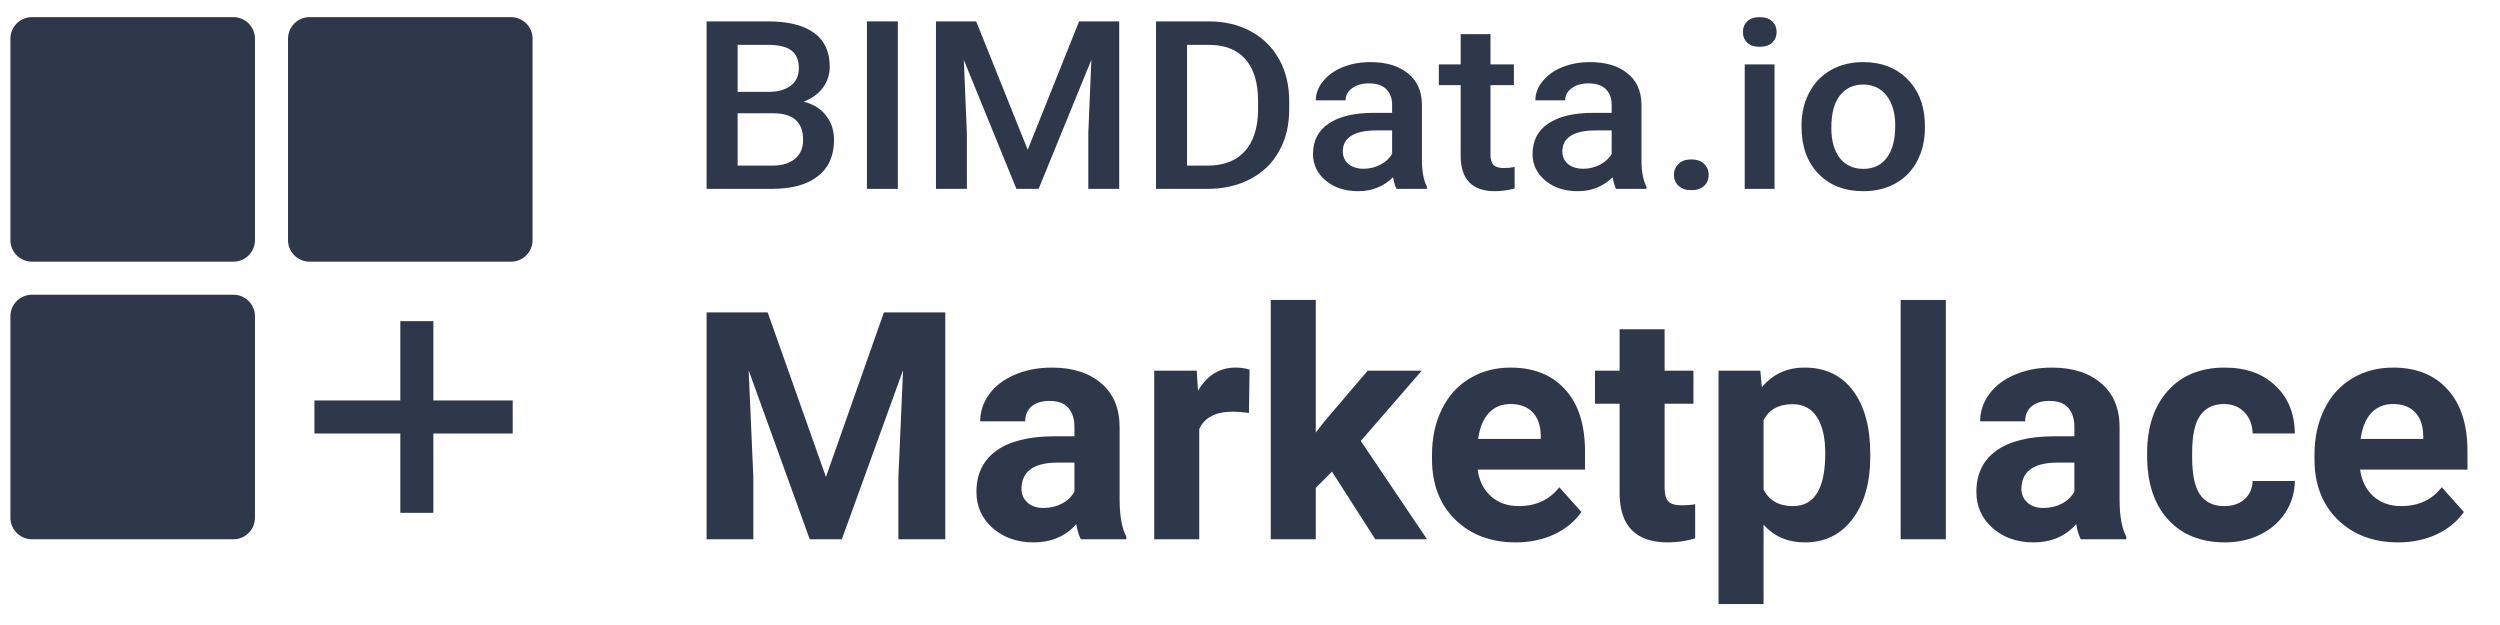 <?xml version="1.0" encoding="UTF-8"?> <svg xmlns="http://www.w3.org/2000/svg" width="116" height="29" viewBox="0 0 116 29" fill="none"><g clip-path="url(#clip0_4130_3012)"><path d="M10.83 0.795H1.483C0.931 0.795 0.483 1.243 0.483 1.795V11.142C0.483 11.694 0.931 12.142 1.483 12.142H10.83C11.383 12.142 11.83 11.694 11.83 11.142V1.795C11.83 1.243 11.383 0.795 10.83 0.795Z" fill="#2F374A"></path><path d="M23.711 0.795H14.364C13.812 0.795 13.364 1.243 13.364 1.795V11.142C13.364 11.694 13.812 12.142 14.364 12.142H23.711C24.263 12.142 24.711 11.694 24.711 11.142V1.795C24.711 1.243 24.263 0.795 23.711 0.795Z" fill="#2F374A"></path><path d="M10.83 13.675H1.483C0.931 13.675 0.483 14.123 0.483 14.675V24.022C0.483 24.574 0.931 25.022 1.483 25.022H10.83C11.383 25.022 11.83 24.574 11.83 24.022V14.675C11.83 14.123 11.383 13.675 10.83 13.675Z" fill="#2F374A"></path><path d="M20.108 14.901H18.575V23.795H20.108V14.901Z" fill="#2F374A"></path><path d="M23.789 20.114V18.581H14.589V20.114H23.789Z" fill="#2F374A"></path><path d="M32.786 8.764V0.992H35.626C36.563 0.992 37.276 1.168 37.766 1.521C38.255 1.873 38.5 2.398 38.5 3.095C38.5 3.451 38.398 3.771 38.193 4.056C37.988 4.341 37.688 4.561 37.294 4.718C37.741 4.832 38.086 5.047 38.329 5.364C38.576 5.677 38.699 6.054 38.699 6.495C38.699 7.225 38.449 7.785 37.948 8.177C37.451 8.568 36.738 8.764 35.808 8.764H32.786ZM34.226 5.257V7.685H35.825C36.277 7.685 36.63 7.58 36.884 7.371C37.138 7.161 37.265 6.869 37.265 6.495C37.265 5.687 36.825 5.275 35.945 5.257H34.226ZM34.226 4.264H35.637C36.085 4.264 36.434 4.17 36.684 3.981C36.939 3.789 37.066 3.519 37.066 3.17C37.066 2.786 36.948 2.508 36.713 2.337C36.482 2.166 36.119 2.081 35.626 2.081H34.226V4.264Z" fill="#2F374A"></path><path d="M41.659 8.764H40.225V0.992H41.659V8.764Z" fill="#2F374A"></path><path d="M45.295 0.992L47.686 6.949L50.07 0.992H51.931V8.764H50.497V6.202L50.639 2.775L48.192 8.764H47.162L44.721 2.78L44.863 6.202V8.764H43.429V0.992H45.295Z" fill="#2F374A"></path><path d="M53.639 8.764V0.992H56.086C56.818 0.992 57.467 1.145 58.032 1.451C58.601 1.757 59.041 2.191 59.353 2.754C59.664 3.316 59.819 3.96 59.819 4.686V5.075C59.819 5.812 59.662 6.46 59.347 7.018C59.036 7.577 58.59 8.007 58.01 8.31C57.433 8.612 56.771 8.764 56.023 8.764H53.639ZM55.079 2.081V7.685H56.018C56.773 7.685 57.351 7.465 57.753 7.024C58.159 6.579 58.366 5.942 58.374 5.113V4.68C58.374 3.837 58.178 3.193 57.788 2.748C57.397 2.303 56.83 2.081 56.086 2.081H55.079Z" fill="#2F374A"></path><path d="M64.799 8.764C64.738 8.653 64.685 8.474 64.639 8.225C64.199 8.655 63.66 8.871 63.023 8.871C62.404 8.871 61.9 8.705 61.509 8.374C61.118 8.043 60.923 7.634 60.923 7.147C60.923 6.531 61.166 6.059 61.651 5.732C62.141 5.401 62.839 5.236 63.746 5.236H64.594V4.857C64.594 4.558 64.505 4.319 64.326 4.141C64.148 3.96 63.877 3.869 63.512 3.869C63.197 3.869 62.94 3.944 62.738 4.093C62.537 4.239 62.437 4.426 62.437 4.654H61.054C61.054 4.337 61.166 4.042 61.39 3.768C61.614 3.49 61.917 3.273 62.3 3.117C62.687 2.96 63.118 2.882 63.592 2.882C64.313 2.882 64.888 3.053 65.317 3.394C65.745 3.732 65.965 4.209 65.977 4.825V7.429C65.977 7.949 66.054 8.363 66.21 8.673V8.764H64.799ZM63.279 7.83C63.552 7.83 63.808 7.767 64.047 7.643C64.29 7.518 64.472 7.351 64.594 7.141V6.052H63.848C63.336 6.052 62.951 6.136 62.693 6.303C62.435 6.47 62.306 6.707 62.306 7.013C62.306 7.262 62.393 7.461 62.568 7.611C62.746 7.757 62.983 7.83 63.279 7.83Z" fill="#2F374A"></path><path d="M69.158 1.585V2.989H70.245V3.949H69.158V7.173C69.158 7.394 69.203 7.554 69.294 7.654C69.389 7.75 69.556 7.798 69.795 7.798C69.954 7.798 70.116 7.78 70.279 7.744V8.748C69.964 8.83 69.66 8.871 69.368 8.871C68.306 8.871 67.775 8.321 67.775 7.221V3.949H66.762V2.989H67.775V1.585H69.158Z" fill="#2F374A"></path><path d="M74.986 8.764C74.925 8.653 74.872 8.474 74.827 8.225C74.387 8.655 73.848 8.871 73.21 8.871C72.592 8.871 72.087 8.705 71.697 8.374C71.306 8.043 71.11 7.634 71.11 7.147C71.11 6.531 71.353 6.059 71.839 5.732C72.328 5.401 73.026 5.236 73.933 5.236H74.781V4.857C74.781 4.558 74.692 4.319 74.514 4.141C74.335 3.96 74.064 3.869 73.7 3.869C73.385 3.869 73.127 3.944 72.926 4.093C72.725 4.239 72.624 4.426 72.624 4.654H71.241C71.241 4.337 71.353 4.042 71.577 3.768C71.801 3.49 72.104 3.273 72.488 3.117C72.875 2.96 73.305 2.882 73.779 2.882C74.5 2.882 75.075 3.053 75.504 3.394C75.933 3.732 76.153 4.209 76.164 4.825V7.429C76.164 7.949 76.242 8.363 76.397 8.673V8.764H74.986ZM73.466 7.83C73.74 7.83 73.996 7.767 74.235 7.643C74.478 7.518 74.66 7.351 74.781 7.141V6.052H74.036C73.523 6.052 73.138 6.136 72.88 6.303C72.622 6.47 72.493 6.707 72.493 7.013C72.493 7.262 72.581 7.461 72.755 7.611C72.933 7.757 73.171 7.83 73.466 7.83Z" fill="#2F374A"></path><path d="M78.474 7.397C78.732 7.397 78.931 7.467 79.072 7.606C79.212 7.741 79.282 7.912 79.282 8.118C79.282 8.321 79.212 8.49 79.072 8.625C78.931 8.757 78.732 8.823 78.474 8.823C78.228 8.823 78.032 8.757 77.888 8.625C77.744 8.493 77.672 8.324 77.672 8.118C77.672 7.912 77.742 7.741 77.882 7.606C78.023 7.467 78.22 7.397 78.474 7.397Z" fill="#2F374A"></path><path d="M82.338 8.764H80.955V2.989H82.338V8.764ZM80.87 1.489C80.87 1.29 80.936 1.124 81.069 0.992C81.206 0.861 81.399 0.795 81.65 0.795C81.9 0.795 82.094 0.861 82.23 0.992C82.367 1.124 82.435 1.29 82.435 1.489C82.435 1.685 82.367 1.848 82.23 1.98C82.094 2.108 81.9 2.172 81.65 2.172C81.399 2.172 81.206 2.108 81.069 1.98C80.936 1.848 80.87 1.685 80.87 1.489Z" fill="#2F374A"></path><path d="M83.591 5.823C83.591 5.257 83.71 4.748 83.949 4.296C84.188 3.841 84.524 3.492 84.957 3.25C85.389 3.005 85.886 2.882 86.448 2.882C87.279 2.882 87.952 3.133 88.468 3.634C88.988 4.136 89.269 4.802 89.31 5.631L89.316 5.935C89.316 6.504 89.198 7.013 88.963 7.461C88.732 7.91 88.398 8.257 87.962 8.502C87.529 8.748 87.028 8.871 86.459 8.871C85.59 8.871 84.894 8.6 84.371 8.059C83.851 7.515 83.591 6.791 83.591 5.887V5.823ZM84.974 5.935C84.974 6.529 85.105 6.995 85.366 7.333C85.628 7.668 85.993 7.835 86.459 7.835C86.926 7.835 87.288 7.664 87.546 7.323C87.808 6.981 87.939 6.481 87.939 5.823C87.939 5.239 87.804 4.777 87.535 4.435C87.269 4.093 86.907 3.923 86.448 3.923C85.996 3.923 85.638 4.092 85.372 4.43C85.106 4.764 84.974 5.266 84.974 5.935Z" fill="#2F374A"></path><path d="M35.62 14.496L38.324 22.13L41.013 14.496H43.861V25.022H41.685V22.145L41.902 17.178L39.061 25.022H37.572L34.738 17.185L34.955 22.145V25.022H32.786V14.496H35.62Z" fill="#2F374A"></path><path d="M50.15 25.022C50.054 24.834 49.984 24.601 49.941 24.321C49.434 24.885 48.777 25.167 47.967 25.167C47.201 25.167 46.565 24.945 46.058 24.502C45.557 24.058 45.307 23.499 45.307 22.825C45.307 21.996 45.613 21.36 46.225 20.916C46.842 20.473 47.731 20.249 48.892 20.244H49.854V19.796C49.854 19.434 49.76 19.145 49.572 18.928C49.389 18.711 49.097 18.603 48.697 18.603C48.345 18.603 48.068 18.687 47.866 18.856C47.668 19.024 47.569 19.256 47.569 19.55H45.48C45.48 19.097 45.62 18.677 45.899 18.292C46.179 17.906 46.574 17.605 47.085 17.388C47.596 17.167 48.169 17.056 48.806 17.056C49.769 17.056 50.533 17.299 51.097 17.786C51.666 18.268 51.95 18.947 51.95 19.825V23.215C51.955 23.957 52.059 24.519 52.261 24.899V25.022H50.15ZM48.422 23.569C48.731 23.569 49.015 23.502 49.275 23.367C49.536 23.227 49.728 23.041 49.854 22.81V21.465H49.073C48.027 21.465 47.471 21.827 47.403 22.55L47.396 22.673C47.396 22.933 47.487 23.148 47.671 23.316C47.854 23.485 48.104 23.569 48.422 23.569Z" fill="#2F374A"></path><path d="M57.951 19.159C57.667 19.121 57.416 19.102 57.199 19.102C56.409 19.102 55.891 19.369 55.645 19.904V25.022H53.556V17.2H55.529L55.587 18.133C56.006 17.415 56.587 17.056 57.329 17.056C57.561 17.056 57.778 17.087 57.98 17.15L57.951 19.159Z" fill="#2F374A"></path><path d="M61.804 21.885L61.052 22.637V25.022H58.963V13.918H61.052V20.07L61.457 19.55L63.459 17.2H65.968L63.141 20.46L66.214 25.022H63.814L61.804 21.885Z" fill="#2F374A"></path><path d="M70.327 25.167C69.18 25.167 68.245 24.815 67.522 24.111C66.804 23.408 66.445 22.47 66.445 21.299V21.097C66.445 20.311 66.597 19.61 66.901 18.993C67.204 18.371 67.633 17.894 68.188 17.562C68.747 17.224 69.383 17.056 70.096 17.056C71.166 17.056 72.007 17.393 72.619 18.068C73.236 18.742 73.544 19.699 73.544 20.938V21.791H68.564C68.631 22.302 68.833 22.711 69.171 23.02C69.513 23.328 69.944 23.483 70.465 23.483C71.27 23.483 71.898 23.191 72.352 22.608L73.378 23.757C73.065 24.201 72.641 24.548 72.106 24.798C71.571 25.044 70.978 25.167 70.327 25.167ZM70.089 18.747C69.674 18.747 69.337 18.887 69.077 19.167C68.821 19.446 68.657 19.846 68.585 20.367H71.491V20.2C71.482 19.738 71.356 19.381 71.115 19.131C70.874 18.875 70.532 18.747 70.089 18.747Z" fill="#2F374A"></path><path d="M77.238 15.277V17.2H78.576V18.733H77.238V22.637C77.238 22.926 77.294 23.133 77.405 23.258C77.515 23.384 77.728 23.446 78.041 23.446C78.272 23.446 78.477 23.43 78.655 23.396V24.979C78.246 25.104 77.824 25.167 77.39 25.167C75.925 25.167 75.178 24.427 75.149 22.948V18.733H74.007V17.2H75.149V15.277H77.238Z" fill="#2F374A"></path><path d="M86.781 21.184C86.781 22.389 86.507 23.355 85.957 24.082C85.413 24.805 84.675 25.167 83.745 25.167C82.955 25.167 82.316 24.892 81.829 24.343V28.03H79.74V17.2H81.678L81.75 17.967C82.256 17.359 82.916 17.056 83.731 17.056C84.695 17.056 85.444 17.412 85.979 18.126C86.514 18.839 86.781 19.822 86.781 21.075V21.184ZM84.692 21.032C84.692 20.304 84.562 19.743 84.302 19.347C84.046 18.952 83.673 18.755 83.181 18.755C82.526 18.755 82.075 19.005 81.829 19.506V22.709C82.085 23.225 82.54 23.483 83.196 23.483C84.193 23.483 84.692 22.666 84.692 21.032Z" fill="#2F374A"></path><path d="M90.287 25.022H88.19V13.918H90.287V25.022Z" fill="#2F374A"></path><path d="M96.548 25.022C96.451 24.834 96.381 24.601 96.338 24.321C95.832 24.885 95.174 25.167 94.365 25.167C93.598 25.167 92.962 24.945 92.456 24.502C91.955 24.058 91.704 23.499 91.704 22.825C91.704 21.996 92.01 21.36 92.622 20.916C93.239 20.473 94.128 20.249 95.29 20.244H96.251V19.796C96.251 19.434 96.157 19.145 95.969 18.928C95.786 18.711 95.495 18.603 95.095 18.603C94.743 18.603 94.466 18.687 94.263 18.856C94.066 19.024 93.967 19.256 93.967 19.55H91.878C91.878 19.097 92.017 18.677 92.297 18.292C92.576 17.906 92.972 17.605 93.483 17.388C93.993 17.167 94.567 17.056 95.203 17.056C96.167 17.056 96.931 17.299 97.495 17.786C98.063 18.268 98.348 18.947 98.348 19.825V23.215C98.353 23.957 98.456 24.519 98.659 24.899V25.022H96.548ZM94.82 23.569C95.128 23.569 95.413 23.502 95.673 23.367C95.933 23.227 96.126 23.041 96.251 22.81V21.465H95.471C94.425 21.465 93.868 21.827 93.801 22.55L93.793 22.673C93.793 22.933 93.885 23.148 94.068 23.316C94.251 23.485 94.502 23.569 94.82 23.569Z" fill="#2F374A"></path><path d="M103.205 23.483C103.591 23.483 103.904 23.377 104.145 23.164C104.386 22.952 104.511 22.67 104.521 22.319H106.48C106.475 22.849 106.331 23.335 106.046 23.779C105.762 24.217 105.372 24.56 104.875 24.805C104.384 25.046 103.839 25.167 103.242 25.167C102.123 25.167 101.241 24.813 100.596 24.104C99.95 23.391 99.627 22.408 99.627 21.155V21.017C99.627 19.812 99.948 18.851 100.588 18.133C101.229 17.415 102.109 17.056 103.227 17.056C104.205 17.056 104.989 17.335 105.577 17.894C106.169 18.448 106.471 19.188 106.48 20.114H104.521C104.511 19.709 104.386 19.381 104.145 19.131C103.904 18.875 103.586 18.747 103.191 18.747C102.704 18.747 102.335 18.926 102.085 19.282C101.839 19.634 101.716 20.208 101.716 21.003V21.22C101.716 22.025 101.839 22.603 102.085 22.955C102.331 23.307 102.704 23.483 103.205 23.483Z" fill="#2F374A"></path><path d="M111.274 25.167C110.127 25.167 109.192 24.815 108.469 24.111C107.751 23.408 107.392 22.47 107.392 21.299V21.097C107.392 20.311 107.544 19.61 107.848 18.993C108.151 18.371 108.58 17.894 109.134 17.562C109.693 17.224 110.33 17.056 111.043 17.056C112.113 17.056 112.954 17.393 113.566 18.068C114.183 18.742 114.491 19.699 114.491 20.938V21.791H109.51C109.578 22.302 109.78 22.711 110.118 23.02C110.46 23.328 110.891 23.483 111.412 23.483C112.216 23.483 112.845 23.191 113.298 22.608L114.325 23.757C114.012 24.201 113.588 24.548 113.053 24.798C112.518 25.044 111.925 25.167 111.274 25.167ZM111.036 18.747C110.621 18.747 110.284 18.887 110.024 19.167C109.768 19.446 109.604 19.846 109.532 20.367H112.438V20.2C112.428 19.738 112.303 19.381 112.062 19.131C111.821 18.875 111.479 18.747 111.036 18.747Z" fill="#2F374A"></path></g><defs><clipPath id="clip0_4130_3012"><rect width="115" height="28" fill="white" transform="translate(0.483 0.795)"></rect></clipPath></defs></svg> 